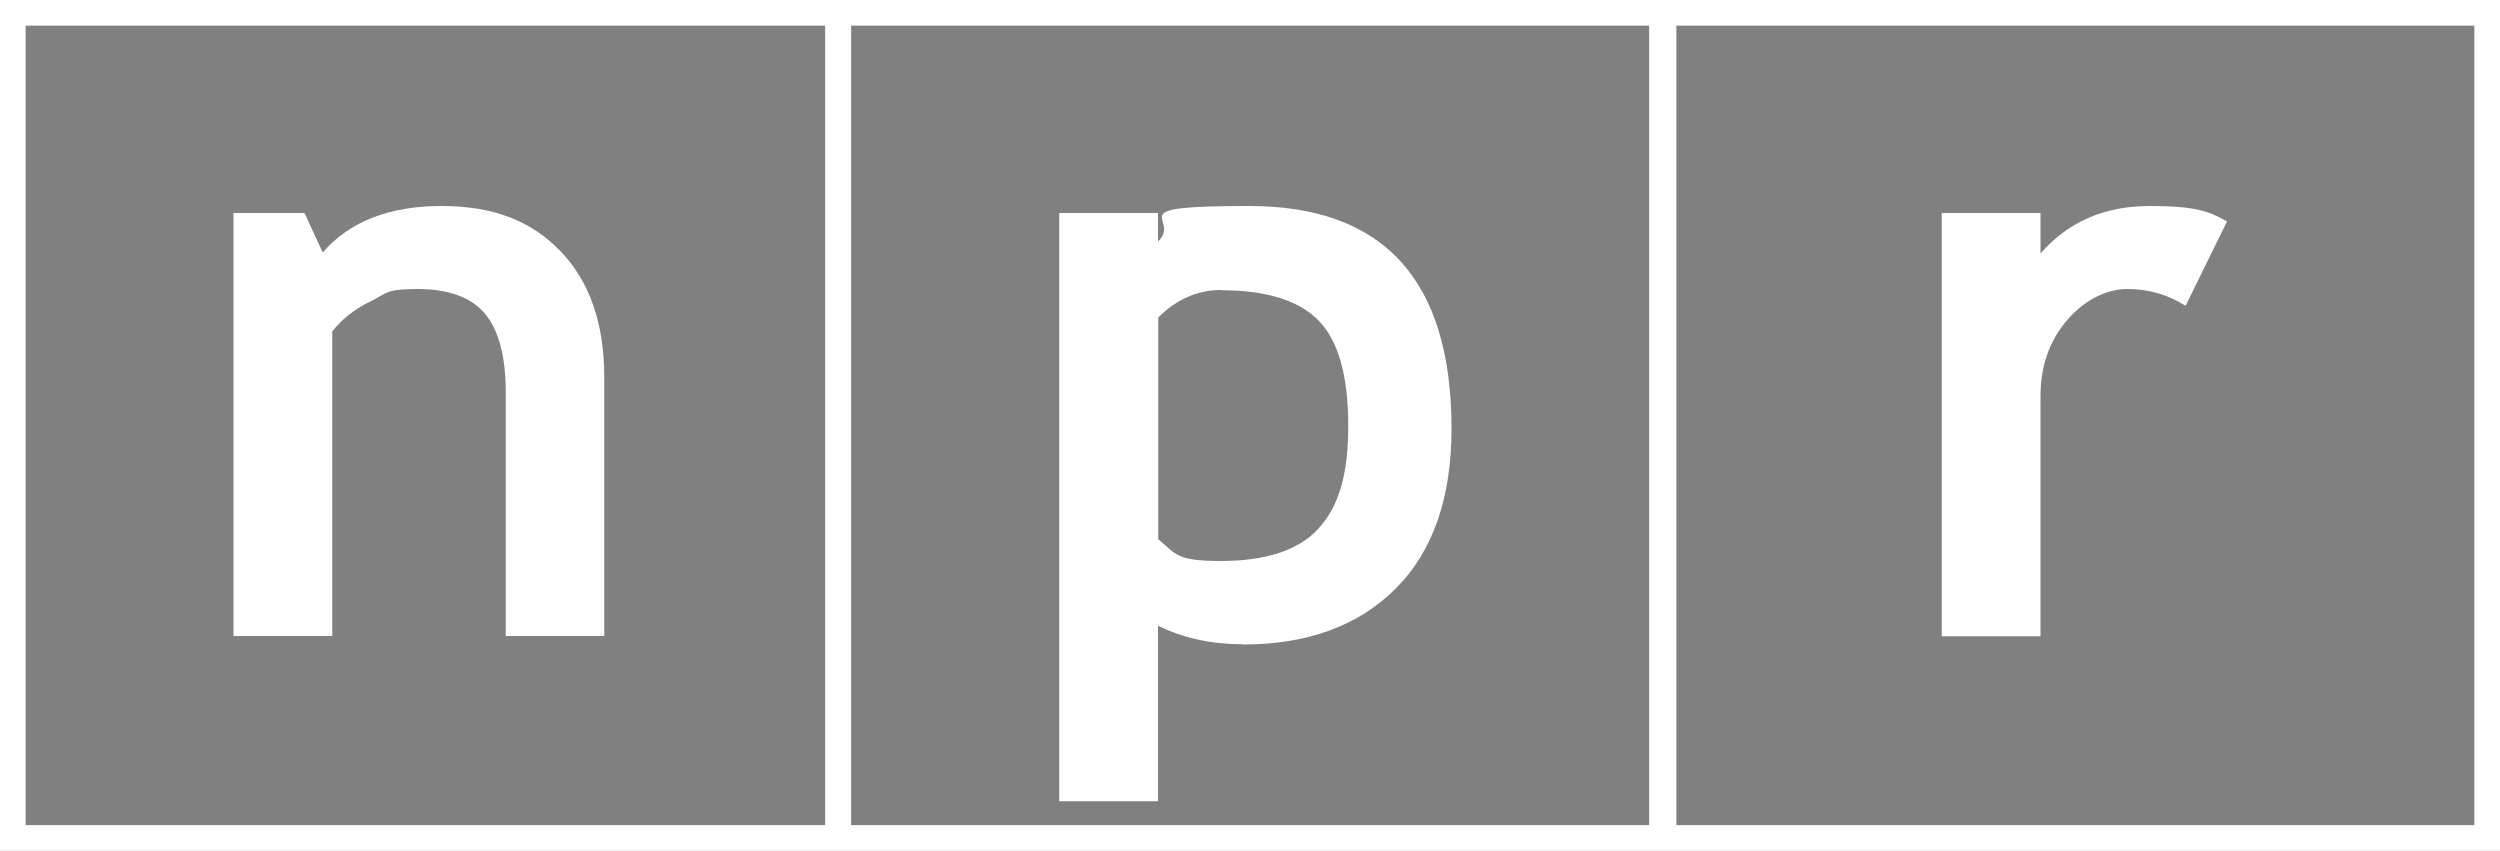 <?xml version="1.0" encoding="UTF-8"?> <svg xmlns="http://www.w3.org/2000/svg" xmlns:xlink="http://www.w3.org/1999/xlink" xmlns:svg="http://www.w3.org/2000/svg" xmlns:sodipodi="http://sodipodi.sourceforge.net/DTD/sodipodi-0.dtd" xmlns:rdf="http://www.w3.org/1999/02/22-rdf-syntax-ns#" xmlns:inkscape="http://www.inkscape.org/namespaces/inkscape" xmlns:dc="http://purl.org/dc/elements/1.1/" xmlns:cc="http://creativecommons.org/ns#" id="svg355" version="1.1" viewBox="0 0 1000 340.4"><rect x="0" y="0" width="1000" height="340.4" fill="#808080" stroke="none"/><defs><style> .st0, .st1, .st2 { fill: none; } .st1 { stroke: #231f20; stroke-miterlimit: 78; stroke-width: 10.3px; } .st2 { stroke: #fff; stroke-miterlimit: 14.2; stroke-width: 10.3px; } .st3 { fill: #231f20; } .st4 { clip-path: url(#clippath-1); } .st5 { fill: #fff; } .st6 { clip-path: url(#clippath); } </style><clipPath id="clippath"><polygon class="st0" points="-334.6 258.2 -293.6 258.2 -293.6 206.2 -334.6 206.2 -334.6 258.2 -334.6 258.2"></polygon></clipPath><clipPath id="clippath-1"><polygon class="st0" points="-334.6 258.2 -281.3 258.2 -281.3 201.8 -334.6 201.8 -334.6 258.2 -334.6 258.2"></polygon></clipPath></defs><path id="path4317" class="st2" d="M335.3,5.1H5.1v330.1h330.1V5.1ZM665.4,5.1h-330.1v330.1h330.1V5.1ZM994.9,5.1h-330.1v330.1h330.1V5.1Z"></path><path id="path4329" class="st5" d="M202.3,254.4v-97.4c0-14.4-2.8-24.9-8.3-31.5-5.5-6.6-14.6-9.9-27.1-9.9s-12,1.6-18.6,4.9c-6.6,3.2-11.7,7.3-15.4,12.1v121.8h-39.5V85.2h28.4l7.3,15.8c10.7-12.4,26.6-18.6,47.5-18.6s36,6,47.6,18.1c11.6,12,17.5,28.8,17.5,50.3v103.6h-39.5Z"></path><path id="path4333" class="st5" d="M497.2,257.8c25.8,0,46.2-7.5,61.1-22.4,14.9-14.9,22.3-36.3,22.3-63.9,0-59.4-27-89.1-80.9-89.1s-26.6,4.8-36.5,14.2v-11.4h-39.5v235.3h39.5v-70.2c10.2,5,21.5,7.4,34,7.4M488.5,116.1c18.1,0,31.2,4.1,39,12.2,7.9,8.1,11.8,22.2,11.8,42.1s-4,32.4-11.9,41c-7.9,8.7-21,13-39.1,13s-17.9-2.9-25-8.7v-88.7c7.3-7.3,15.7-11,25.2-11"></path><path id="path4337" class="st5" d="M874.2,122.3c-7-4.4-14.7-6.7-23.1-6.7s-17.2,4.2-24.3,12.5c-7.1,8.3-10.6,18.4-10.6,30.4v96h-39.5V85.2h39.5v16.2c11-12.7,25.6-19,43.8-19s23.7,2.1,30.8,6.2l-16.6,33.8Z"></path><g id="g4381"><g class="st6"><g id="g4383"><path id="path4389" class="st1" d="M-1011,211.3h-330.1v330.1h330.1V211.3ZM-680.9,211.3h-330.1v330.1h330.1V211.3ZM-351.4,211.3h-330.1v330.1h330.1V211.3Z"></path></g></g></g><g id="g4391"><g class="st4"><g id="g4393"><g id="g4399"><path id="path4401" class="st3" d="M-1144,460.6v-97.4c0-14.4-2.8-24.9-8.3-31.5-5.5-6.6-14.6-9.9-27.1-9.9s-12,1.6-18.6,4.9c-6.6,3.2-11.7,7.3-15.4,12.1v121.8h-39.5v-169.2h28.4l7.3,15.8c10.7-12.4,26.6-18.6,47.5-18.6s36,6,47.6,18.1c11.6,12,17.5,28.8,17.5,50.3v103.6h-39.5Z"></path></g><g id="g4403"><path id="path4405" class="st3" d="M-849,463.9c25.8,0,46.2-7.5,61.1-22.4,14.9-14.9,22.3-36.3,22.3-63.9,0-59.4-27-89.1-80.9-89.1s-26.6,4.8-36.5,14.2v-11.4h-39.5v235.3h39.5v-70.2c10.2,4.9,21.5,7.4,34,7.4M-857.8,322.3c18.1,0,31.2,4.1,39,12.2,7.9,8.1,11.8,22.2,11.8,42.1s-4,32.4-11.9,41c-7.9,8.7-21,13-39.1,13s-17.9-2.9-25-8.7v-88.7c7.3-7.3,15.7-11,25.2-11"></path></g><g id="g4407"><path id="path4409" class="st3" d="M-472.1,328.5c-7-4.4-14.7-6.7-23.1-6.7s-17.2,4.2-24.3,12.5c-7.1,8.3-10.6,18.4-10.6,30.4v96h-39.5v-169.2h39.5v16.2c11-12.7,25.6-19,43.8-19s23.7,2.1,30.8,6.2l-16.6,33.8Z"></path></g></g></g></g></svg> 